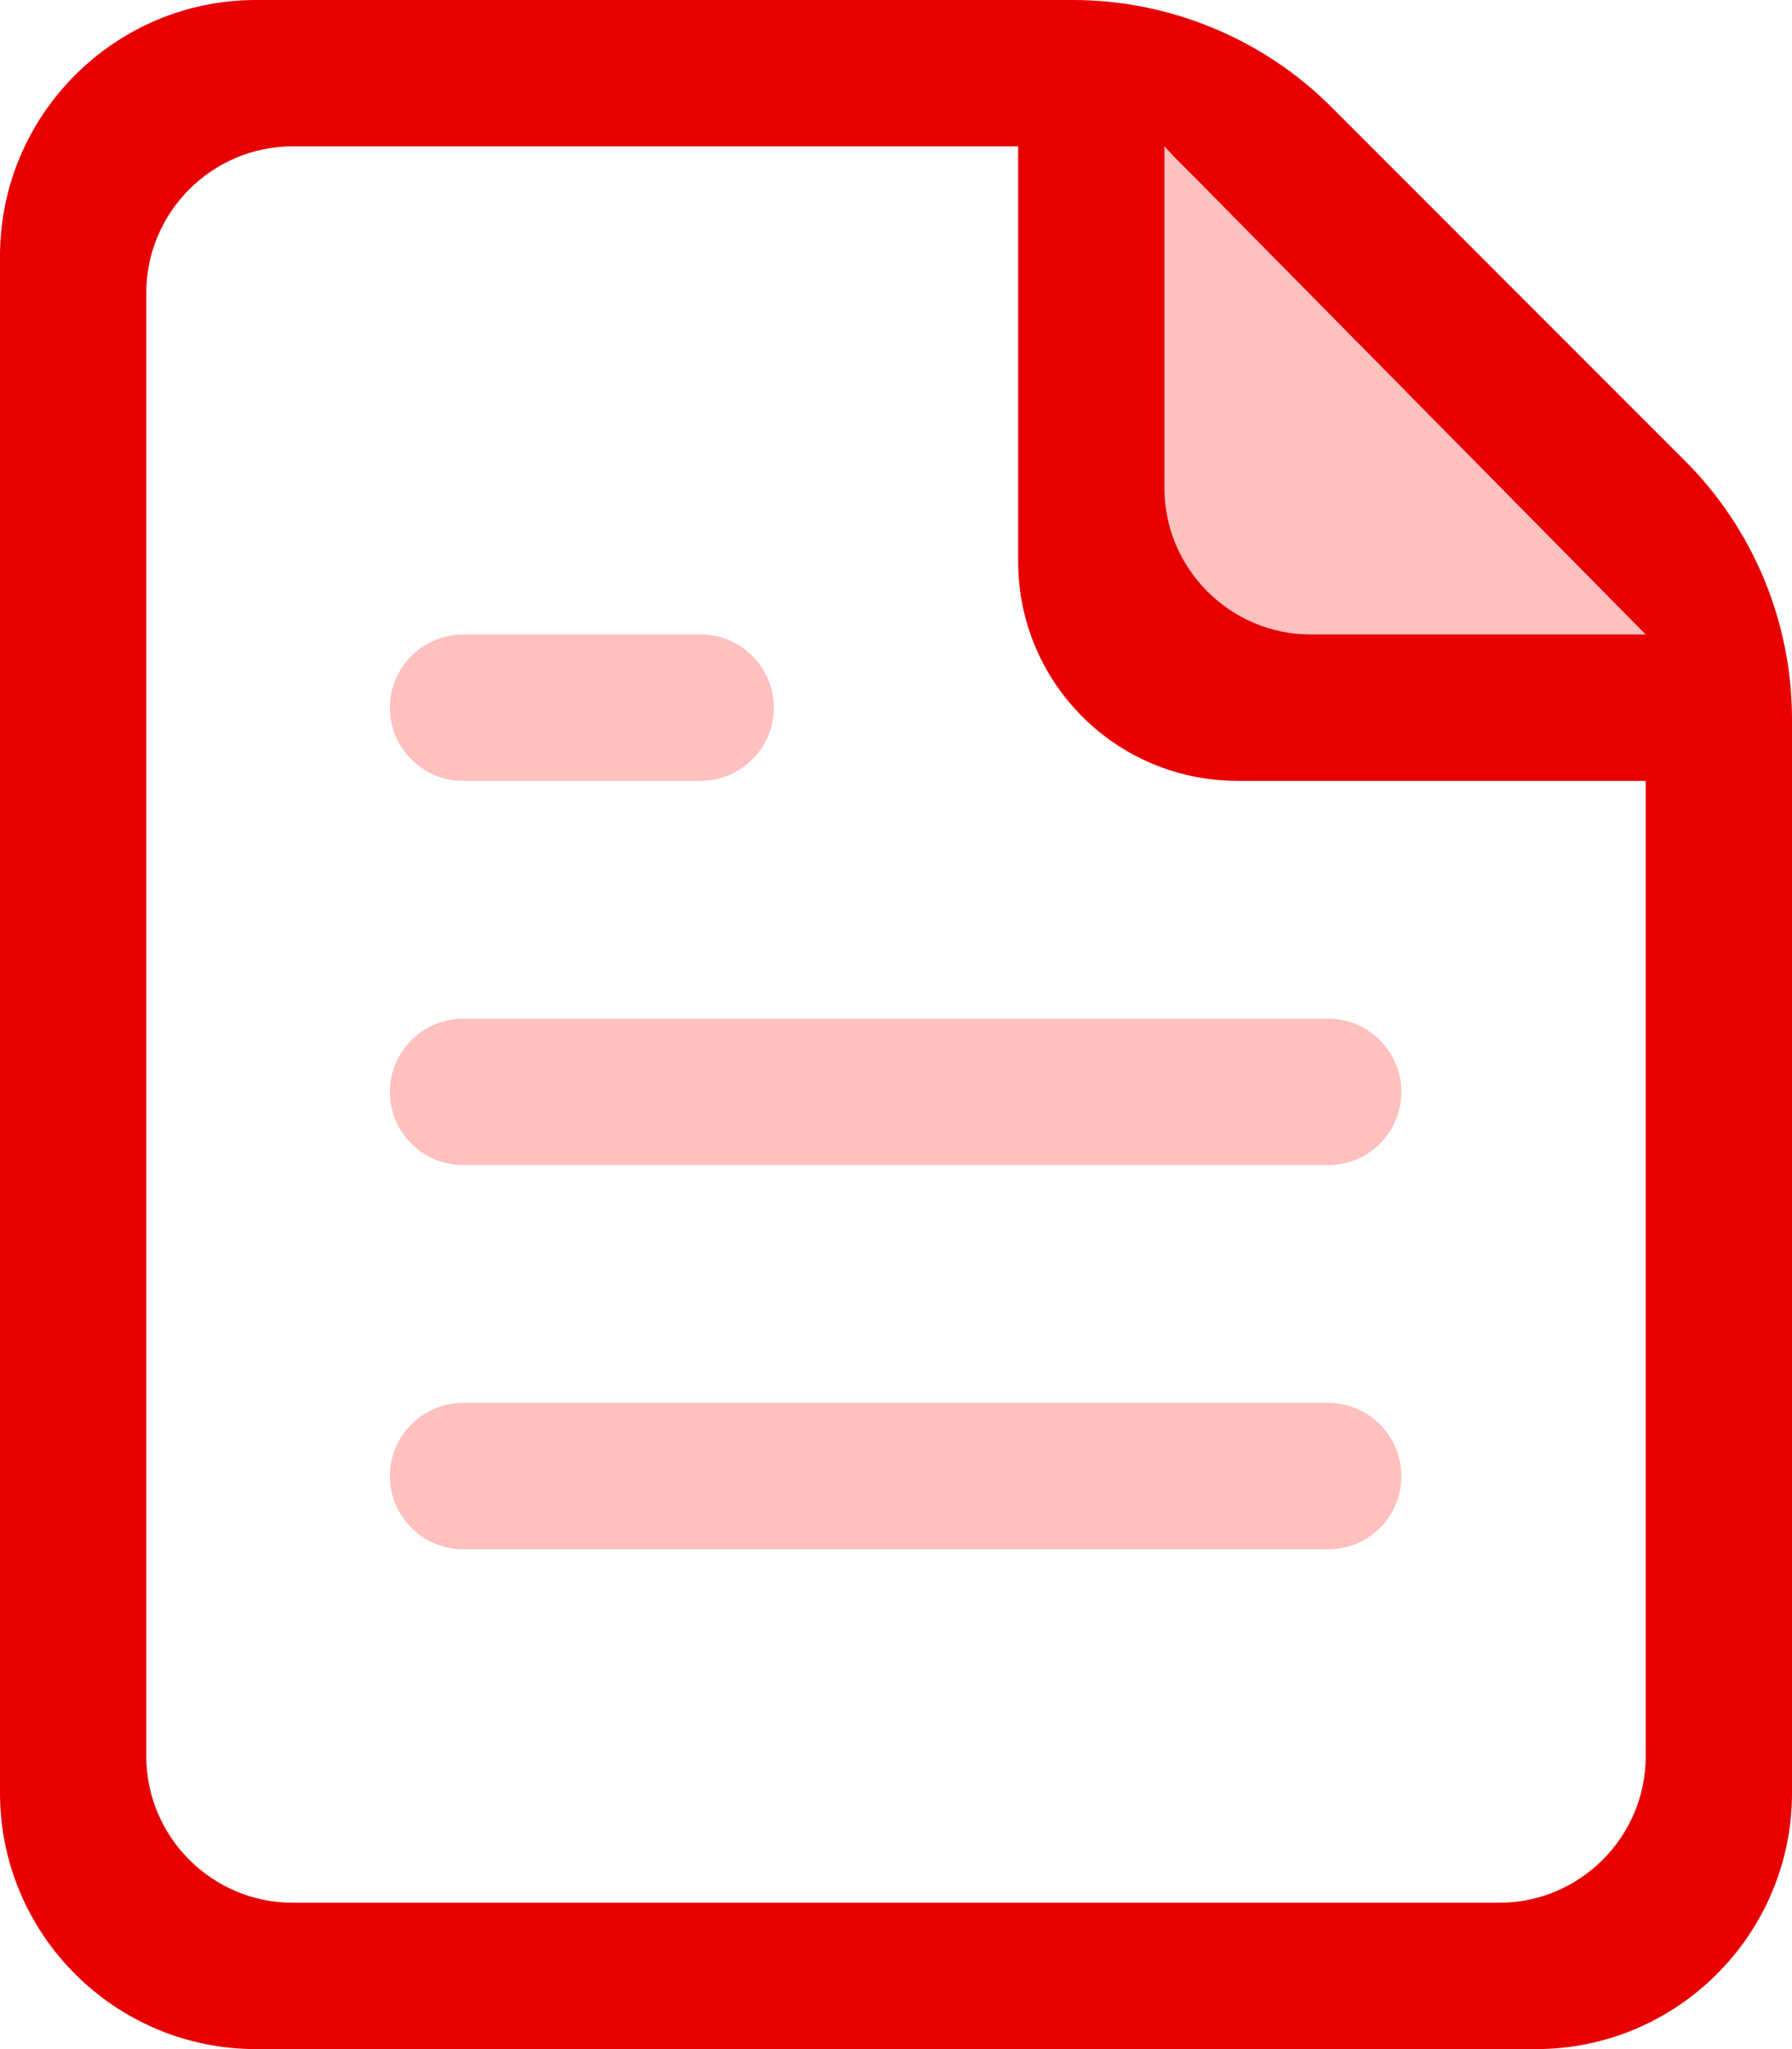 <?xml version="1.0" encoding="utf-8"?>
<!-- Generator: Adobe Illustrator 27.0.0, SVG Export Plug-In . SVG Version: 6.00 Build 0)  -->
<svg version="1.1" id="图层_1" xmlns="http://www.w3.org/2000/svg" xmlns:xlink="http://www.w3.org/1999/xlink" x="0px" y="0px"
	 viewBox="0 0 24.5 28" style="enable-background:new 0 0 24.5 28;" xml:space="preserve">
<style type="text/css">
	.st0{fill:#333333;}
	.st1{fill:#FFC0C0;}
	.st2{fill:#E80000;}
</style>
<g>
	<g>
		<path class="st1" d="M18.16,21.17H6.33c-0.55,0-1-0.45-1-1v0c0-0.55,0.45-1,1-1h11.83c0.55,0,1,0.45,1,1v0
			C19.16,20.72,18.72,21.17,18.16,21.17z"/>
		<path class="st1" d="M18.16,15.92H6.33c-0.55,0-1-0.45-1-1v0c0-0.55,0.45-1,1-1h11.83c0.55,0,1,0.45,1,1v0
			C19.16,15.47,18.72,15.92,18.16,15.92z"/>
		<path class="st1" d="M9.58,10.67H6.33c-0.55,0-1-0.45-1-1v0c0-0.55,0.45-1,1-1h3.25c0.55,0,1,0.45,1,1v0
			C10.58,10.22,10.13,10.67,9.58,10.67z"/>
	</g>
	<path class="st2" d="M23.04,6.3L18.2,1.46C17.27,0.53,15.99,0,14.67,0H3.5C1.57,0,0,1.57,0,3.5v21C0,26.43,1.57,28,3.5,28H21
		c1.93,0,3.5-1.57,3.5-3.5V9.83C24.5,8.5,23.97,7.23,23.04,6.3z M22.5,24c0,1.1-0.9,2-2,2H4c-1.1,0-2-0.9-2-2V4c0-1.1,0.9-2,2-2
		h9.92v5.67c0,1.66,1.34,3,3,3h5.58V24z"/>
	<path class="st1" d="M17.92,8.67c-1.1,0-2-0.9-2-2V2l0.16,0.17l0.28,0.28l6.14,6.22H17.92z"/>
</g>
</svg>
